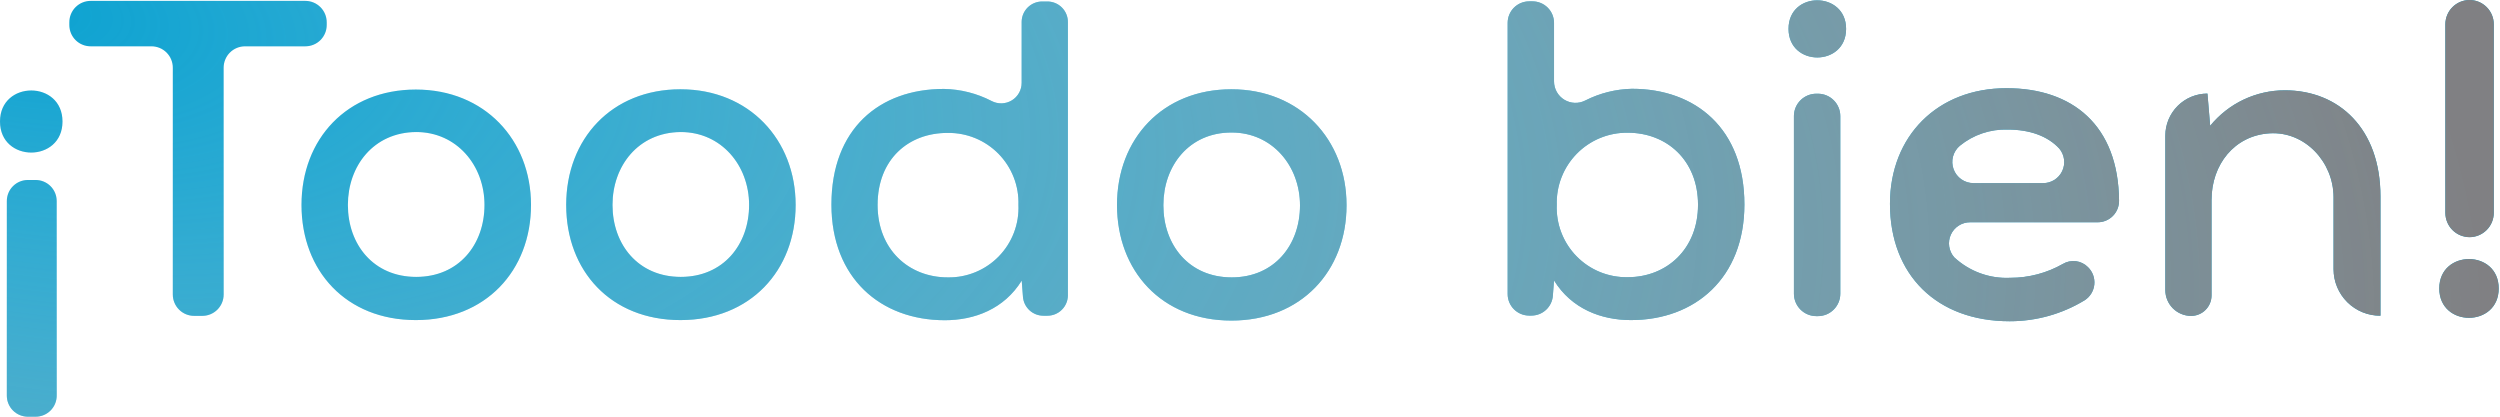 <svg width="288" height="48" viewBox="0 0 288 48" fill="none" xmlns="http://www.w3.org/2000/svg">
<path d="M0 13.999C0 9.23 7.2 9.23 7.2 13.999C7.2 18.767 0 18.767 0 13.999ZM6.531 45.576V23.158C6.531 22.84 6.468 22.525 6.347 22.231C6.225 21.936 6.046 21.669 5.821 21.444C5.596 21.219 5.329 21.041 5.035 20.919C4.741 20.797 4.426 20.734 4.108 20.734H3.203C2.561 20.736 1.947 20.993 1.494 21.447C1.041 21.901 0.787 22.517 0.787 23.158V45.576C0.787 46.218 1.041 46.833 1.494 47.287C1.947 47.742 2.561 47.998 3.203 48H4.108C4.426 48 4.741 47.937 5.035 47.816C5.329 47.694 5.596 47.515 5.821 47.29C6.046 47.065 6.225 46.798 6.347 46.504C6.468 46.21 6.531 45.895 6.531 45.576ZM17.445 5.335H10.442C10.119 5.336 9.8 5.273 9.501 5.15C9.203 5.027 8.932 4.847 8.704 4.618C8.475 4.39 8.295 4.119 8.172 3.821C8.049 3.522 7.986 3.203 7.987 2.88V2.565C7.986 2.242 8.049 1.922 8.171 1.623C8.294 1.325 8.475 1.053 8.703 0.824C8.931 0.595 9.202 0.414 9.501 0.29C9.799 0.166 10.119 0.102 10.442 0.102H35.174C35.827 0.102 36.453 0.362 36.915 0.824C37.377 1.286 37.637 1.912 37.637 2.565V2.88C37.637 3.203 37.573 3.523 37.449 3.821C37.325 4.12 37.144 4.391 36.915 4.619C36.686 4.847 36.414 5.028 36.116 5.15C35.817 5.273 35.497 5.336 35.174 5.335H28.226C27.902 5.335 27.582 5.399 27.283 5.523C26.984 5.646 26.713 5.828 26.484 6.056C26.255 6.285 26.074 6.557 25.95 6.856C25.826 7.154 25.763 7.475 25.763 7.798V33.931C25.763 34.582 25.504 35.206 25.044 35.666C24.583 36.127 23.959 36.386 23.308 36.386H22.363C21.712 36.386 21.088 36.127 20.627 35.666C20.167 35.206 19.908 34.582 19.908 33.931V7.798C19.908 7.145 19.649 6.518 19.187 6.056C18.725 5.595 18.099 5.335 17.445 5.335ZM61.172 23.607C61.172 31.176 55.94 36.873 47.906 36.873C39.871 36.873 34.733 31.208 34.733 23.607C34.733 16.005 39.974 10.316 47.906 10.316C55.837 10.316 61.172 16.123 61.172 23.607ZM40.076 23.607C40.076 28.171 43.027 31.9 47.945 31.9C52.863 31.9 55.814 28.171 55.814 23.607C55.814 19.043 52.603 15.21 47.945 15.21C43.027 15.242 40.076 19.129 40.076 23.607ZM91.656 23.607C91.656 31.176 86.424 36.873 78.389 36.873C70.355 36.873 65.225 31.208 65.225 23.607C65.225 16.005 70.458 10.285 78.389 10.285C86.321 10.285 91.656 16.123 91.656 23.607ZM70.56 23.607C70.56 28.171 73.519 31.9 78.429 31.9C83.339 31.9 86.298 28.171 86.298 23.607C86.298 19.043 83.087 15.21 78.429 15.21C73.519 15.242 70.56 19.129 70.56 23.607ZM123.022 2.534V34.009C123.022 34.635 122.773 35.236 122.33 35.678C121.888 36.121 121.287 36.37 120.661 36.37H120.205C119.607 36.371 119.032 36.147 118.594 35.741C118.156 35.335 117.888 34.778 117.844 34.182L117.702 32.325C115.68 35.599 112.257 36.889 108.842 36.889C101.43 36.889 95.78 32.018 95.78 23.567C95.78 14.856 101.288 10.245 108.732 10.245C110.651 10.277 112.537 10.754 114.24 11.638C114.601 11.827 115.005 11.919 115.412 11.905C115.819 11.892 116.216 11.773 116.564 11.561C116.912 11.349 117.199 11.05 117.397 10.694C117.595 10.338 117.697 9.937 117.694 9.529V2.534C117.694 1.908 117.943 1.307 118.386 0.865C118.829 0.422 119.429 0.173 120.055 0.173H120.645C120.957 0.171 121.265 0.231 121.553 0.348C121.842 0.466 122.104 0.64 122.325 0.859C122.546 1.078 122.721 1.339 122.84 1.627C122.96 1.914 123.022 2.222 123.022 2.534ZM101.099 23.607C101.099 28.737 104.679 31.955 109.188 31.955C110.28 31.974 111.364 31.768 112.373 31.352C113.382 30.936 114.296 30.319 115.058 29.537C115.82 28.755 116.414 27.826 116.804 26.806C117.194 25.786 117.371 24.697 117.325 23.607C117.36 22.521 117.175 21.44 116.78 20.428C116.386 19.416 115.79 18.495 115.03 17.72C114.269 16.945 113.36 16.332 112.356 15.918C111.352 15.504 110.274 15.298 109.188 15.313C104.656 15.289 101.099 18.35 101.099 23.607ZM155.119 23.662C155.119 31.232 149.886 36.928 141.852 36.928C133.818 36.928 128.679 31.208 128.679 23.607C128.679 16.005 133.92 10.285 141.852 10.285C149.784 10.285 155.119 16.123 155.119 23.607V23.662ZM134.022 23.662C134.022 28.226 136.973 31.955 141.891 31.955C146.809 31.955 149.76 28.226 149.76 23.662C149.76 19.098 146.55 15.266 141.891 15.266C136.973 15.242 134.022 19.129 134.022 23.607V23.662ZM179.024 2.636V9.38C179.024 9.803 179.133 10.22 179.341 10.59C179.549 10.959 179.848 11.269 180.21 11.489C180.572 11.71 180.984 11.834 181.408 11.849C181.831 11.864 182.252 11.769 182.628 11.575C184.294 10.731 186.128 10.271 187.995 10.229C195.352 10.229 200.955 14.841 200.955 23.552C200.955 32.003 195.297 36.873 187.885 36.873C184.47 36.873 181.047 35.583 179.024 32.309L178.89 34.064C178.843 34.687 178.562 35.269 178.104 35.693C177.646 36.118 177.044 36.354 176.42 36.354H176.16C175.503 36.354 174.872 36.093 174.407 35.628C173.942 35.163 173.681 34.533 173.681 33.875V2.636C173.681 1.979 173.942 1.348 174.407 0.883C174.872 0.419 175.503 0.157 176.16 0.157H176.546C177.203 0.157 177.833 0.419 178.298 0.883C178.763 1.348 179.024 1.979 179.024 2.636ZM179.339 23.583C179.294 24.677 179.473 25.77 179.866 26.792C180.259 27.815 180.857 28.746 181.624 29.528C182.391 30.311 183.31 30.927 184.325 31.341C185.339 31.754 186.427 31.955 187.523 31.932C191.984 31.932 195.612 28.713 195.612 23.583C195.612 18.453 192 15.289 187.523 15.289C186.432 15.274 185.35 15.479 184.342 15.894C183.333 16.308 182.419 16.922 181.654 17.7C180.889 18.477 180.29 19.401 179.892 20.416C179.494 21.431 179.306 22.517 179.339 23.607V23.583ZM212.671 3.321C212.671 7.719 206.038 7.719 206.038 3.321C206.038 -1.078 212.671 -1.039 212.671 3.321ZM206.66 13.314V33.836C206.66 34.521 206.932 35.177 207.416 35.661C207.9 36.145 208.556 36.417 209.241 36.417H209.414C209.753 36.418 210.09 36.352 210.404 36.223C210.718 36.094 211.003 35.904 211.244 35.664C211.484 35.424 211.675 35.139 211.805 34.826C211.936 34.512 212.003 34.176 212.003 33.836V13.377C212.003 13.037 211.936 12.701 211.805 12.387C211.675 12.074 211.484 11.789 211.244 11.549C211.003 11.309 210.718 11.12 210.404 10.99C210.09 10.861 209.753 10.795 209.414 10.796H209.241C208.567 10.796 207.92 11.059 207.438 11.53C206.955 12 206.676 12.64 206.66 13.314ZM226.977 25.605C226.508 25.601 226.047 25.732 225.65 25.984C225.254 26.236 224.939 26.597 224.743 27.024C224.548 27.451 224.48 27.925 224.548 28.39C224.617 28.854 224.818 29.289 225.128 29.642C225.993 30.448 227.012 31.072 228.123 31.478C229.234 31.883 230.415 32.062 231.596 32.003C233.715 32.003 235.798 31.453 237.639 30.405C238.094 30.133 238.626 30.022 239.151 30.089C239.676 30.156 240.164 30.398 240.535 30.775C240.799 31.031 241.002 31.343 241.129 31.688C241.255 32.033 241.303 32.403 241.267 32.768C241.232 33.134 241.114 33.487 240.923 33.802C240.733 34.116 240.473 34.383 240.165 34.584C237.558 36.173 234.563 37.012 231.51 37.007C223.113 37.007 217.723 31.672 217.723 23.481C217.723 15.706 223.161 10.159 231.148 10.159C238.71 10.159 244.045 14.392 244.115 23.134C244.116 23.458 244.054 23.778 243.931 24.078C243.808 24.377 243.628 24.649 243.4 24.878C243.172 25.108 242.901 25.29 242.602 25.415C242.304 25.54 241.984 25.604 241.66 25.605H226.977ZM235.35 21.096C235.813 21.101 236.268 20.973 236.661 20.727C237.053 20.481 237.367 20.127 237.565 19.708C237.763 19.289 237.837 18.822 237.777 18.362C237.718 17.903 237.528 17.47 237.23 17.115C235.9 15.675 233.831 14.927 231.281 14.927C229.28 14.864 227.324 15.526 225.773 16.792C225.391 17.115 225.117 17.547 224.988 18.03C224.86 18.514 224.883 19.025 225.055 19.495C225.226 19.965 225.538 20.37 225.948 20.657C226.358 20.943 226.847 21.097 227.347 21.096H235.35ZM268.824 31.011V22.717C268.824 18.657 265.519 15.108 261.458 15.36C257.398 15.612 254.77 18.972 254.77 23.016V34.033C254.77 34.659 254.521 35.259 254.078 35.702C253.636 36.145 253.035 36.393 252.409 36.393C251.62 36.389 250.864 36.072 250.308 35.512C249.752 34.951 249.441 34.193 249.443 33.403V15.635C249.443 14.348 249.954 13.113 250.865 12.202C251.775 11.292 253.01 10.78 254.298 10.78L254.612 14.494C255.653 13.217 256.964 12.187 258.452 11.479C259.939 10.772 261.566 10.404 263.213 10.403C269.437 10.403 274.23 14.809 274.23 22.639V36.37C273.522 36.375 272.821 36.24 272.166 35.973C271.51 35.706 270.915 35.313 270.412 34.815C269.91 34.317 269.511 33.724 269.238 33.072C268.966 32.419 268.825 31.719 268.824 31.011ZM287.85 33.23C287.85 37.739 281.005 37.739 281.005 33.23C281.005 28.721 287.85 28.713 287.85 33.23ZM287.284 2.801V24.519C287.282 25.262 286.986 25.973 286.461 26.498C285.936 27.023 285.225 27.319 284.483 27.321C283.744 27.314 283.037 27.017 282.517 26.492C281.997 25.967 281.705 25.258 281.705 24.519V2.801C281.705 2.062 281.997 1.353 282.517 0.829C283.037 0.304 283.744 0.006 284.483 0C285.226 0 285.938 0.295 286.463 0.82C286.989 1.346 287.284 2.058 287.284 2.801Z" fill="#0BA2D1"/>
<path d="M0 13.999C0 9.23 7.2 9.23 7.2 13.999C7.2 18.767 0 18.767 0 13.999ZM6.531 45.576V23.158C6.531 22.84 6.468 22.525 6.347 22.231C6.225 21.936 6.046 21.669 5.821 21.444C5.596 21.219 5.329 21.041 5.035 20.919C4.741 20.797 4.426 20.734 4.108 20.734H3.203C2.561 20.736 1.947 20.993 1.494 21.447C1.041 21.901 0.787 22.517 0.787 23.158V45.576C0.787 46.218 1.041 46.833 1.494 47.287C1.947 47.742 2.561 47.998 3.203 48H4.108C4.426 48 4.741 47.937 5.035 47.816C5.329 47.694 5.596 47.515 5.821 47.29C6.046 47.065 6.225 46.798 6.347 46.504C6.468 46.21 6.531 45.895 6.531 45.576ZM17.445 5.335H10.442C10.119 5.336 9.8 5.273 9.501 5.15C9.203 5.027 8.932 4.847 8.704 4.618C8.475 4.39 8.295 4.119 8.172 3.821C8.049 3.522 7.986 3.203 7.987 2.88V2.565C7.986 2.242 8.049 1.922 8.171 1.623C8.294 1.325 8.475 1.053 8.703 0.824C8.931 0.595 9.202 0.414 9.501 0.29C9.799 0.166 10.119 0.102 10.442 0.102H35.174C35.827 0.102 36.453 0.362 36.915 0.824C37.377 1.286 37.637 1.912 37.637 2.565V2.88C37.637 3.203 37.573 3.523 37.449 3.821C37.325 4.12 37.144 4.391 36.915 4.619C36.686 4.847 36.414 5.028 36.116 5.15C35.817 5.273 35.497 5.336 35.174 5.335H28.226C27.902 5.335 27.582 5.399 27.283 5.523C26.984 5.646 26.713 5.828 26.484 6.056C26.255 6.285 26.074 6.557 25.95 6.856C25.826 7.154 25.763 7.475 25.763 7.798V33.931C25.763 34.582 25.504 35.206 25.044 35.666C24.583 36.127 23.959 36.386 23.308 36.386H22.363C21.712 36.386 21.088 36.127 20.627 35.666C20.167 35.206 19.908 34.582 19.908 33.931V7.798C19.908 7.145 19.649 6.518 19.187 6.056C18.725 5.595 18.099 5.335 17.445 5.335ZM61.172 23.607C61.172 31.176 55.94 36.873 47.906 36.873C39.871 36.873 34.733 31.208 34.733 23.607C34.733 16.005 39.974 10.316 47.906 10.316C55.837 10.316 61.172 16.123 61.172 23.607ZM40.076 23.607C40.076 28.171 43.027 31.9 47.945 31.9C52.863 31.9 55.814 28.171 55.814 23.607C55.814 19.043 52.603 15.21 47.945 15.21C43.027 15.242 40.076 19.129 40.076 23.607ZM91.656 23.607C91.656 31.176 86.424 36.873 78.389 36.873C70.355 36.873 65.225 31.208 65.225 23.607C65.225 16.005 70.458 10.285 78.389 10.285C86.321 10.285 91.656 16.123 91.656 23.607ZM70.56 23.607C70.56 28.171 73.519 31.9 78.429 31.9C83.339 31.9 86.298 28.171 86.298 23.607C86.298 19.043 83.087 15.21 78.429 15.21C73.519 15.242 70.56 19.129 70.56 23.607ZM123.022 2.534V34.009C123.022 34.635 122.773 35.236 122.33 35.678C121.888 36.121 121.287 36.37 120.661 36.37H120.205C119.607 36.371 119.032 36.147 118.594 35.741C118.156 35.335 117.888 34.778 117.844 34.182L117.702 32.325C115.68 35.599 112.257 36.889 108.842 36.889C101.43 36.889 95.78 32.018 95.78 23.567C95.78 14.856 101.288 10.245 108.732 10.245C110.651 10.277 112.537 10.754 114.24 11.638C114.601 11.827 115.005 11.919 115.412 11.905C115.819 11.892 116.216 11.773 116.564 11.561C116.912 11.349 117.199 11.05 117.397 10.694C117.595 10.338 117.697 9.937 117.694 9.529V2.534C117.694 1.908 117.943 1.307 118.386 0.865C118.829 0.422 119.429 0.173 120.055 0.173H120.645C120.957 0.171 121.265 0.231 121.553 0.348C121.842 0.466 122.104 0.64 122.325 0.859C122.546 1.078 122.721 1.339 122.84 1.627C122.96 1.914 123.022 2.222 123.022 2.534ZM101.099 23.607C101.099 28.737 104.679 31.955 109.188 31.955C110.28 31.974 111.364 31.768 112.373 31.352C113.382 30.936 114.296 30.319 115.058 29.537C115.82 28.755 116.414 27.826 116.804 26.806C117.194 25.786 117.371 24.697 117.325 23.607C117.36 22.521 117.175 21.44 116.78 20.428C116.386 19.416 115.79 18.495 115.03 17.72C114.269 16.945 113.36 16.332 112.356 15.918C111.352 15.504 110.274 15.298 109.188 15.313C104.656 15.289 101.099 18.35 101.099 23.607ZM155.119 23.662C155.119 31.232 149.886 36.928 141.852 36.928C133.818 36.928 128.679 31.208 128.679 23.607C128.679 16.005 133.92 10.285 141.852 10.285C149.784 10.285 155.119 16.123 155.119 23.607V23.662ZM134.022 23.662C134.022 28.226 136.973 31.955 141.891 31.955C146.809 31.955 149.76 28.226 149.76 23.662C149.76 19.098 146.55 15.266 141.891 15.266C136.973 15.242 134.022 19.129 134.022 23.607V23.662ZM179.024 2.636V9.38C179.024 9.803 179.133 10.22 179.341 10.59C179.549 10.959 179.848 11.269 180.21 11.489C180.572 11.71 180.984 11.834 181.408 11.849C181.831 11.864 182.252 11.769 182.628 11.575C184.294 10.731 186.128 10.271 187.995 10.229C195.352 10.229 200.955 14.841 200.955 23.552C200.955 32.003 195.297 36.873 187.885 36.873C184.47 36.873 181.047 35.583 179.024 32.309L178.89 34.064C178.843 34.687 178.562 35.269 178.104 35.693C177.646 36.118 177.044 36.354 176.42 36.354H176.16C175.503 36.354 174.872 36.093 174.407 35.628C173.942 35.163 173.681 34.533 173.681 33.875V2.636C173.681 1.979 173.942 1.348 174.407 0.883C174.872 0.419 175.503 0.157 176.16 0.157H176.546C177.203 0.157 177.833 0.419 178.298 0.883C178.763 1.348 179.024 1.979 179.024 2.636ZM179.339 23.583C179.294 24.677 179.473 25.77 179.866 26.792C180.259 27.815 180.857 28.746 181.624 29.528C182.391 30.311 183.31 30.927 184.325 31.341C185.339 31.754 186.427 31.955 187.523 31.932C191.984 31.932 195.612 28.713 195.612 23.583C195.612 18.453 192 15.289 187.523 15.289C186.432 15.274 185.35 15.479 184.342 15.894C183.333 16.308 182.419 16.922 181.654 17.7C180.889 18.477 180.29 19.401 179.892 20.416C179.494 21.431 179.306 22.517 179.339 23.607V23.583ZM212.671 3.321C212.671 7.719 206.038 7.719 206.038 3.321C206.038 -1.078 212.671 -1.039 212.671 3.321ZM206.66 13.314V33.836C206.66 34.521 206.932 35.177 207.416 35.661C207.9 36.145 208.556 36.417 209.241 36.417H209.414C209.753 36.418 210.09 36.352 210.404 36.223C210.718 36.094 211.003 35.904 211.244 35.664C211.484 35.424 211.675 35.139 211.805 34.826C211.936 34.512 212.003 34.176 212.003 33.836V13.377C212.003 13.037 211.936 12.701 211.805 12.387C211.675 12.074 211.484 11.789 211.244 11.549C211.003 11.309 210.718 11.12 210.404 10.99C210.09 10.861 209.753 10.795 209.414 10.796H209.241C208.567 10.796 207.92 11.059 207.438 11.53C206.955 12 206.676 12.64 206.66 13.314ZM226.977 25.605C226.508 25.601 226.047 25.732 225.65 25.984C225.254 26.236 224.939 26.597 224.743 27.024C224.548 27.451 224.48 27.925 224.548 28.39C224.617 28.854 224.818 29.289 225.128 29.642C225.993 30.448 227.012 31.072 228.123 31.478C229.234 31.883 230.415 32.062 231.596 32.003C233.715 32.003 235.798 31.453 237.639 30.405C238.094 30.133 238.626 30.022 239.151 30.089C239.676 30.156 240.164 30.398 240.535 30.775C240.799 31.031 241.002 31.343 241.129 31.688C241.255 32.033 241.303 32.403 241.267 32.768C241.232 33.134 241.114 33.487 240.923 33.802C240.733 34.116 240.473 34.383 240.165 34.584C237.558 36.173 234.563 37.012 231.51 37.007C223.113 37.007 217.723 31.672 217.723 23.481C217.723 15.706 223.161 10.159 231.148 10.159C238.71 10.159 244.045 14.392 244.115 23.134C244.116 23.458 244.054 23.778 243.931 24.078C243.808 24.377 243.628 24.649 243.4 24.878C243.172 25.108 242.901 25.29 242.602 25.415C242.304 25.54 241.984 25.604 241.66 25.605H226.977ZM235.35 21.096C235.813 21.101 236.268 20.973 236.661 20.727C237.053 20.481 237.367 20.127 237.565 19.708C237.763 19.289 237.837 18.822 237.777 18.362C237.718 17.903 237.528 17.47 237.23 17.115C235.9 15.675 233.831 14.927 231.281 14.927C229.28 14.864 227.324 15.526 225.773 16.792C225.391 17.115 225.117 17.547 224.988 18.03C224.86 18.514 224.883 19.025 225.055 19.495C225.226 19.965 225.538 20.37 225.948 20.657C226.358 20.943 226.847 21.097 227.347 21.096H235.35ZM268.824 31.011V22.717C268.824 18.657 265.519 15.108 261.458 15.36C257.398 15.612 254.77 18.972 254.77 23.016V34.033C254.77 34.659 254.521 35.259 254.078 35.702C253.636 36.145 253.035 36.393 252.409 36.393C251.62 36.389 250.864 36.072 250.308 35.512C249.752 34.951 249.441 34.193 249.443 33.403V15.635C249.443 14.348 249.954 13.113 250.865 12.202C251.775 11.292 253.01 10.78 254.298 10.78L254.612 14.494C255.653 13.217 256.964 12.187 258.452 11.479C259.939 10.772 261.566 10.404 263.213 10.403C269.437 10.403 274.23 14.809 274.23 22.639V36.37C273.522 36.375 272.821 36.24 272.166 35.973C271.51 35.706 270.915 35.313 270.412 34.815C269.91 34.317 269.511 33.724 269.238 33.072C268.966 32.419 268.825 31.719 268.824 31.011ZM287.85 33.23C287.85 37.739 281.005 37.739 281.005 33.23C281.005 28.721 287.85 28.713 287.85 33.23ZM287.284 2.801V24.519C287.282 25.262 286.986 25.973 286.461 26.498C285.936 27.023 285.225 27.319 284.483 27.321C283.744 27.314 283.037 27.017 282.517 26.492C281.997 25.967 281.705 25.258 281.705 24.519V2.801C281.705 2.062 281.997 1.353 282.517 0.829C283.037 0.304 283.744 0.006 284.483 0C285.226 0 285.938 0.295 286.463 0.82C286.989 1.346 287.284 2.058 287.284 2.801Z" fill="url(#paint0_radial_1271_421)" style="mix-blend-mode:color-burn"/>
<defs>
<radialGradient id="paint0_radial_1271_421" cx="0" cy="0" r="1" gradientUnits="userSpaceOnUse" gradientTransform="rotate(9.467) scale(291.825 134.809)">
<stop stop-color="#E5E6E7" stop-opacity="0"/>
<stop offset="1" stop-color="#808083"/>
</radialGradient>
</defs>
</svg>
